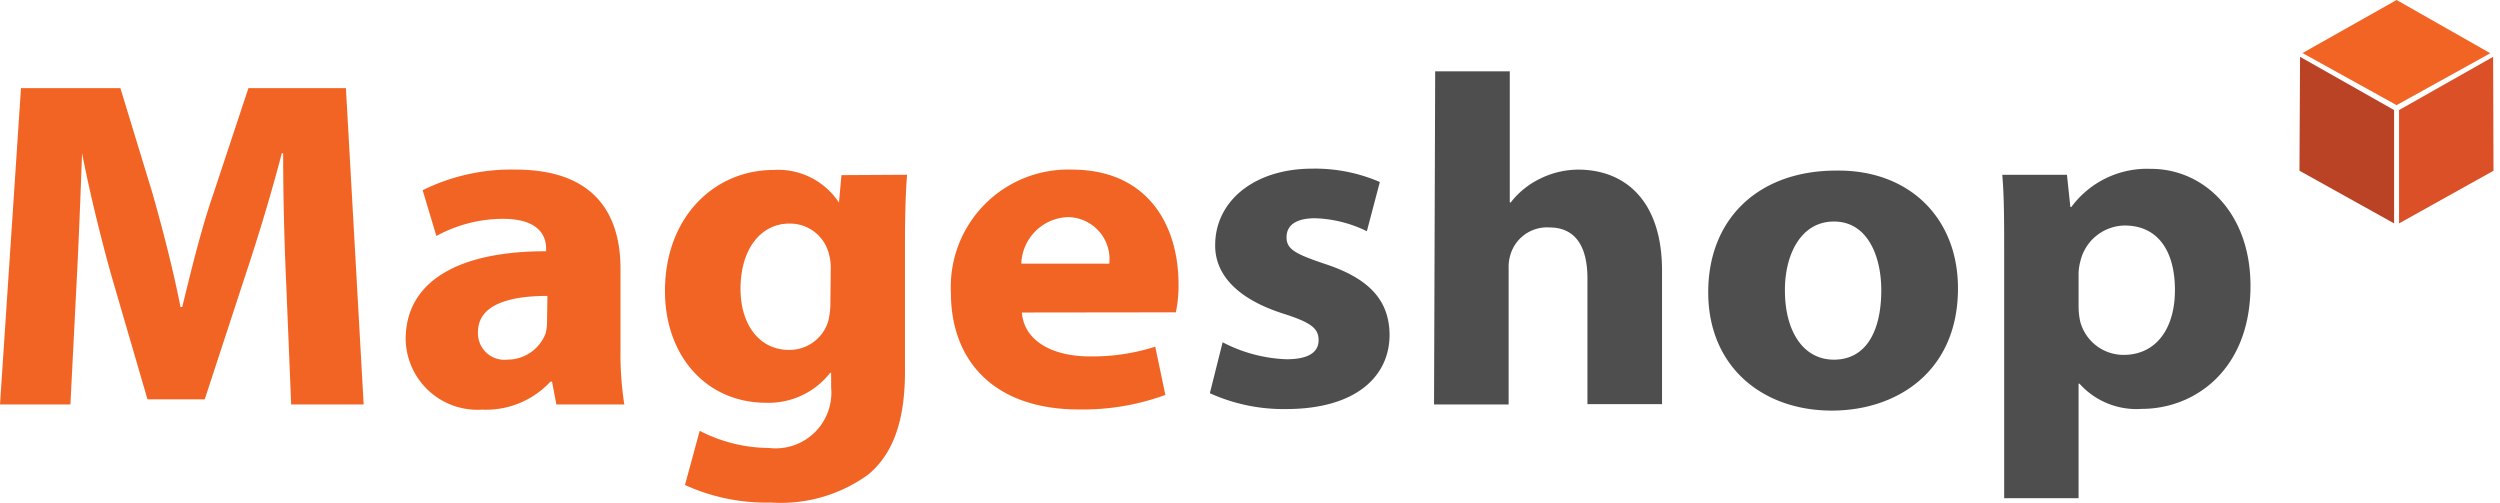 <svg width="348" height="70" fill="none" xmlns="http://www.w3.org/2000/svg"><path d="M39.839 39.464a412.044 412.044 0 01-.425-18.14h-.186c-1.461 5.631-3.373 11.899-5.1 17.078l-5.63 17.184H20.53L15.564 38.56c-1.461-5.179-3.002-11.42-4.144-17.236-.212 6.002-.478 12.774-.77 18.272L9.8 56.303H0l2.921-44.035H16.76l4.488 14.714c1.434 5.046 2.869 10.623 3.878 15.75h.239c1.248-5.1 2.656-10.917 4.355-15.803l4.86-14.661h13.572l2.47 44.035H40.53l-.69-16.839zM77.45 56.303l-.61-3.187h-.213a12.215 12.215 0 01-9.535 3.905 9.982 9.982 0 01-9.744-5.866 9.985 9.985 0 01-.88-3.908c0-8.34 7.756-12.297 19.548-12.27v-.399c0-1.7-.956-4.143-6.108-4.116a19.362 19.362 0 00-9.163 2.39l-1.912-6.374a27.753 27.753 0 0112.934-2.869c11.101 0 14.607 6.295 14.607 13.811v11.155c-.04 2.586.138 5.172.531 7.728H77.45zm-1.248-15.112c-5.312 0-9.667 1.222-9.667 5.02a3.69 3.69 0 004.116 3.851 5.684 5.684 0 005.312-3.692 6.942 6.942 0 00.186-1.7l.053-3.479zm50.064-16.866c-.16 2.072-.292 4.78-.292 9.535v17.794c0 6.136-1.275 11.182-5.073 14.369a20.665 20.665 0 01-13.572 3.93 27.197 27.197 0 01-11.978-2.443l2.045-7.543a21.247 21.247 0 009.668 2.39 7.754 7.754 0 008.631-8.419v-2.044h-.132a10.87 10.87 0 01-8.924 4.17c-8.207 0-14.076-6.401-14.076-15.564 0-10.305 6.905-16.839 15.085-16.839a10.116 10.116 0 019.136 4.542l.346-3.825 9.136-.053zm-10.624 13.04a6.66 6.66 0 00-.212-1.832 5.58 5.58 0 00-5.578-4.409c-3.744 0-6.772 3.294-6.772 9.11 0 4.754 2.47 8.472 6.772 8.472a5.632 5.632 0 005.445-4.01c.209-.87.307-1.762.292-2.656l.053-4.674zm26.604 6.137c.319 4.144 4.568 6.109 9.402 6.109 3.107.046 6.202-.41 9.163-1.355l1.407 6.72a33.41 33.41 0 01-12.084 2.018c-11.287 0-17.768-6.32-17.768-16.28a16.338 16.338 0 0110.23-15.936 16.333 16.333 0 016.582-1.168c10.783 0 14.873 7.967 14.873 15.935a17.954 17.954 0 01-.372 3.93l-21.433.027zm12.164-6.799a5.832 5.832 0 00-1.451-4.53 5.838 5.838 0 00-4.339-1.95 6.718 6.718 0 00-6.454 6.48h12.244z" fill="#F26424"/><path d="M170.19 47.644a20.767 20.767 0 008.897 2.364c3.107 0 4.462-1.01 4.462-2.656 0-1.647-1.063-2.47-4.914-3.692-6.905-2.204-9.534-5.816-9.481-9.561 0-6.002 5.312-10.624 13.545-10.624a22.76 22.76 0 019.375 1.86l-1.806 6.852a17.556 17.556 0 00-7.197-1.806c-2.656 0-3.984.956-3.984 2.656 0 1.7 1.328 2.337 5.312 3.691 6.347 2.072 8.977 5.18 9.03 9.854 0 5.949-4.861 10.358-14.395 10.358a24.807 24.807 0 01-10.624-2.205l1.78-7.09zm29.587-37.71h10.384V28.18h.133a11.473 11.473 0 014.063-3.294 12.033 12.033 0 015.312-1.274c6.613 0 11.686 4.408 11.686 14.05v18.59h-10.384V38.75c0-4.223-1.514-7.091-5.312-7.091a5.31 5.31 0 00-5.312 3.506 5.853 5.853 0 00-.345 2.178v18.963h-10.385l.16-46.372zm72.774 30.197c0 11.686-8.605 17.024-17.556 17.024-9.694 0-17.21-6.135-17.21-16.466 0-10.332 7.091-16.945 17.821-16.945 10.172-.133 16.945 6.613 16.945 16.387zm-24.089.319c0 5.47 2.417 9.614 6.826 9.614 4.408 0 6.586-3.877 6.586-9.667 0-4.701-1.886-9.561-6.586-9.561-4.701 0-6.826 4.754-6.826 9.481v.133zm30.518-5.365c0-4.223 0-7.755-.265-10.756h9.003l.478 4.488h.133a13.1 13.1 0 0111.102-5.312c7.304 0 13.837 6.082 13.837 16.281 0 11.66-7.729 17.13-15.139 17.13a10.627 10.627 0 01-8.658-3.505h-.133v15.935H278.98v-34.26zm10.358 7.543c0 .696.072 1.39.213 2.071a6.24 6.24 0 006.055 4.701c4.489 0 7.145-3.612 7.145-9.03 0-5.418-2.364-8.977-6.985-8.977a6.43 6.43 0 00-6.189 5.02 6.857 6.857 0 00-.239 1.78v4.435z" fill="#4D4E4D"/><path d="M333.605 14.634l-13.093-7.25L333.605 0l13.041 7.41-13.041 7.224z" fill="#F26424"/><path d="M333.949 31.097V15.32l13.094-7.41.053 15.855-13.147 7.33z" fill="#DB5027"/><path d="M333.259 31.097V15.32l-13.093-7.41-.08 15.855 13.173 7.33z" fill="#BA4326"/></svg>